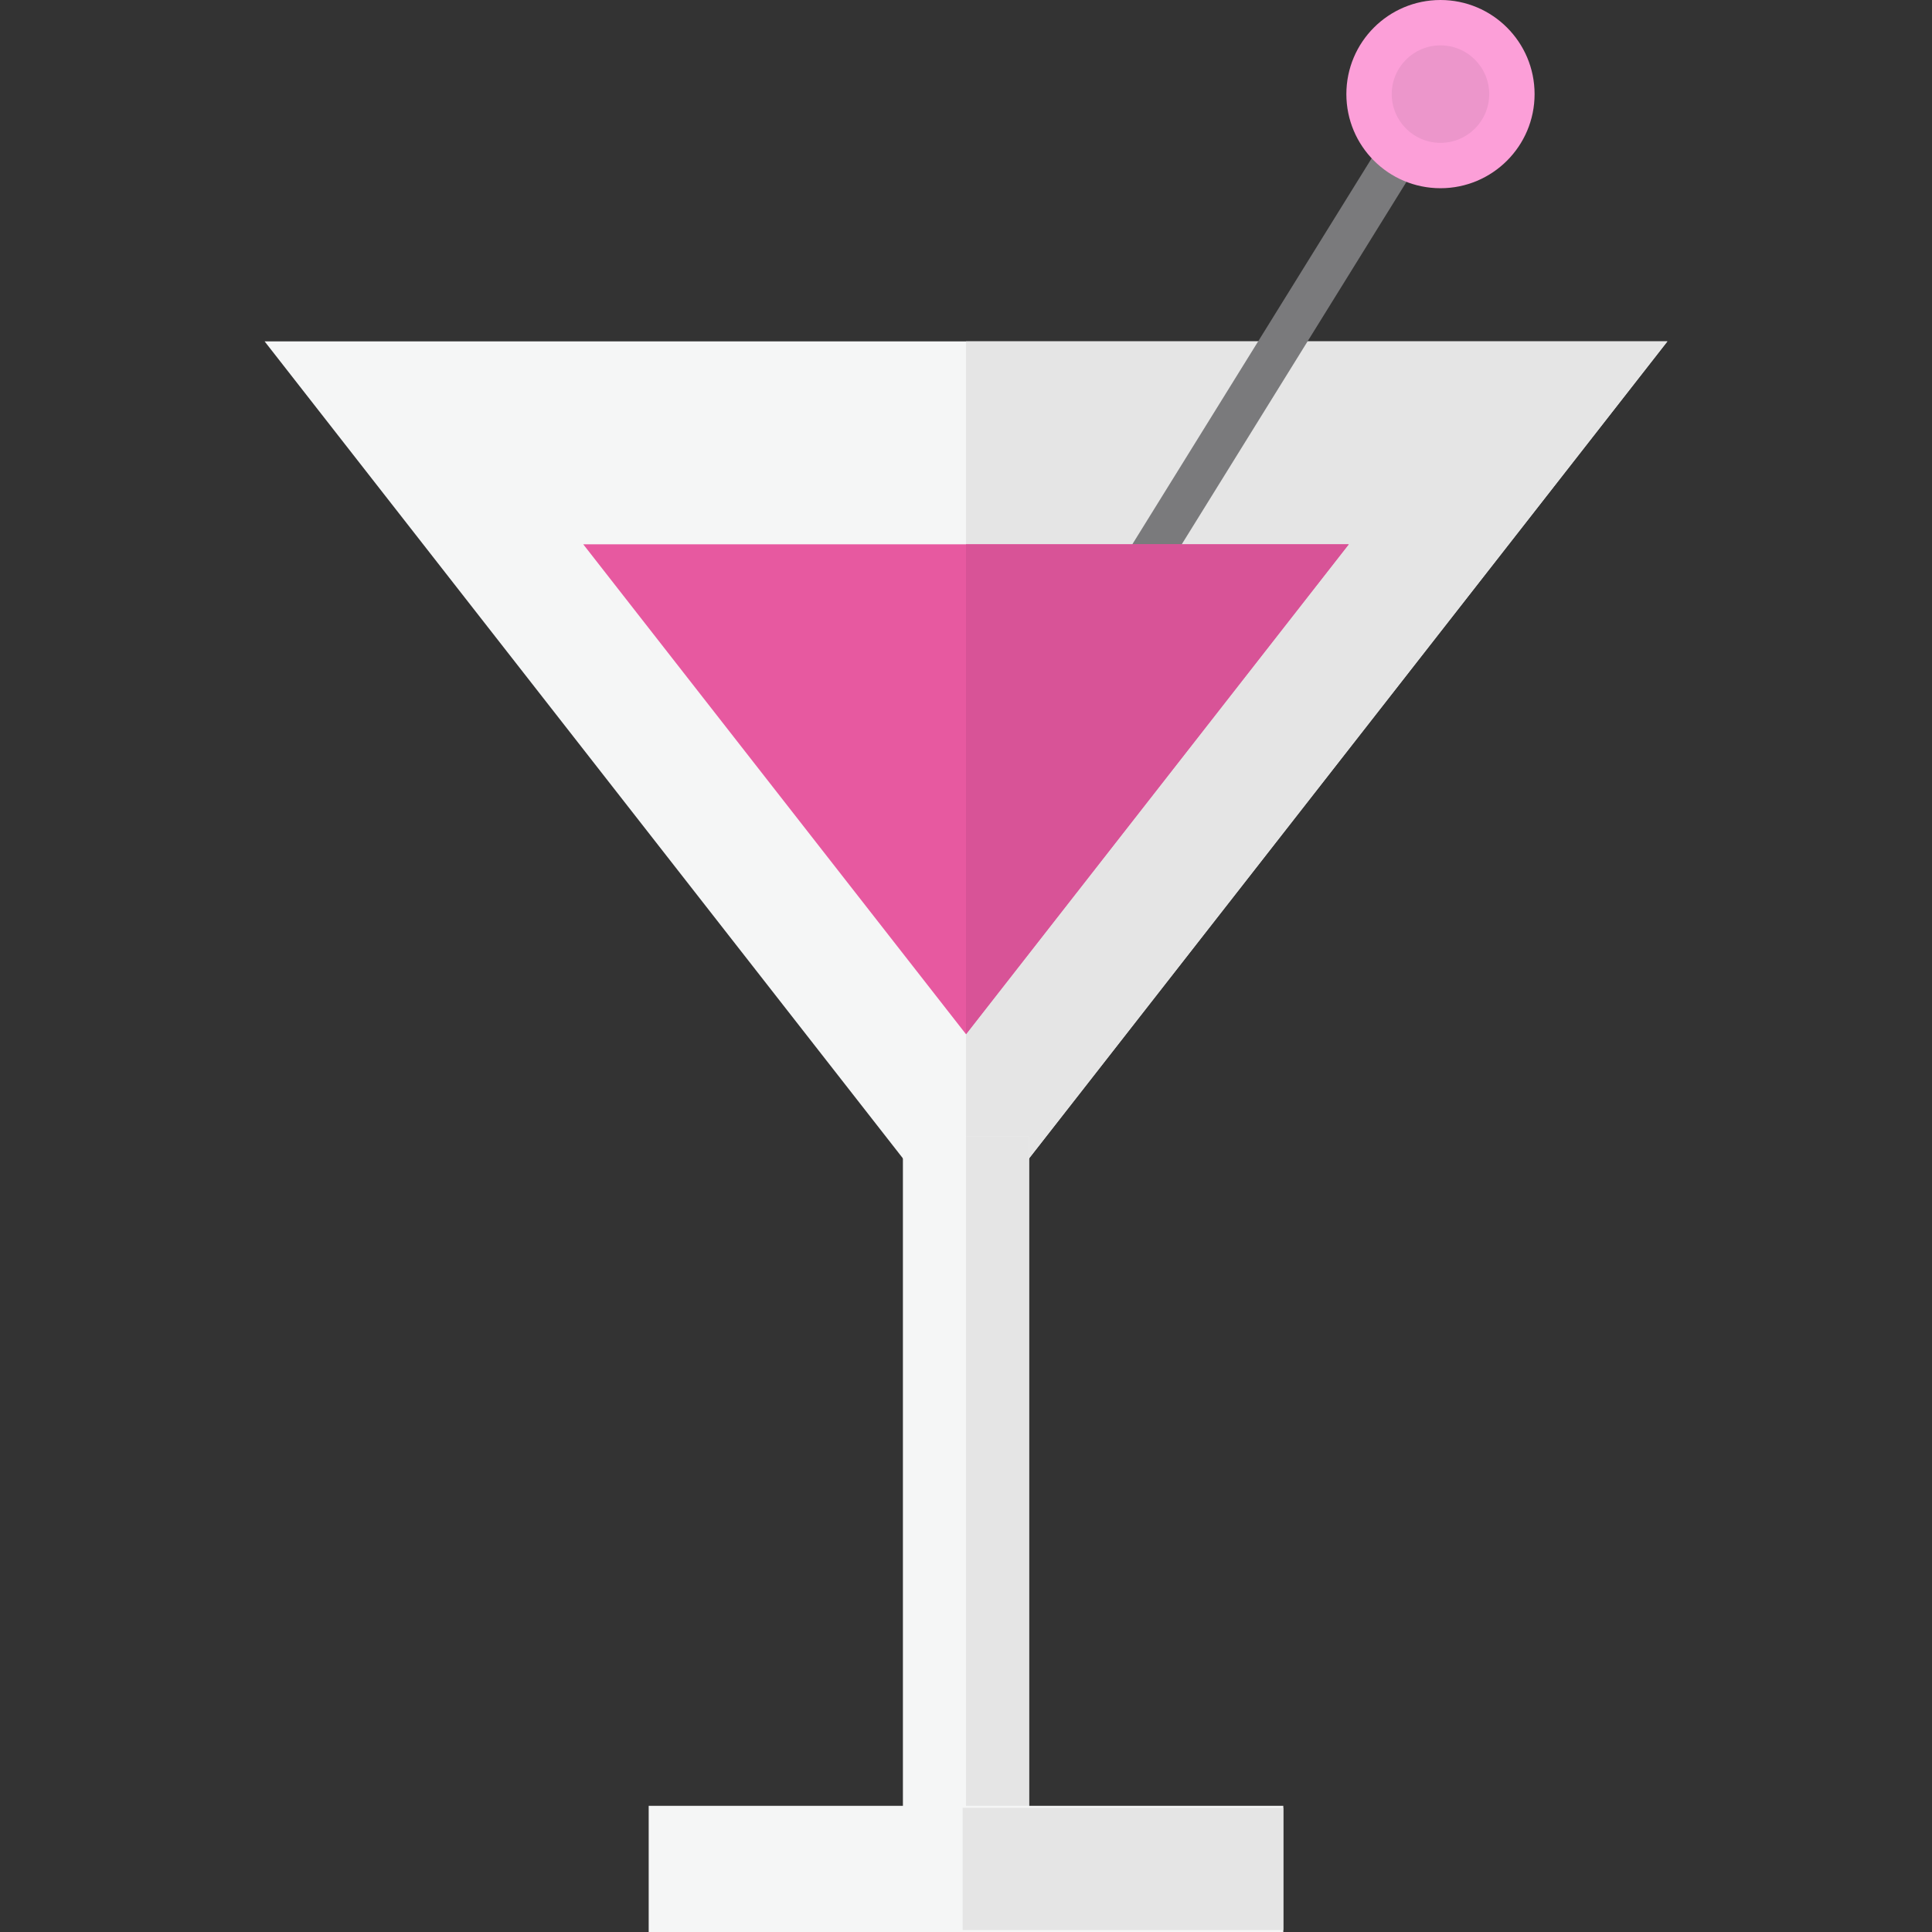 <?xml version="1.0" encoding="iso-8859-1"?>
<!-- Uploaded to: SVG Repo, www.svgrepo.com, Generator: SVG Repo Mixer Tools -->
<svg version="1.1" id="Layer_1" xmlns="http://www.w3.org/2000/svg" xmlns:xlink="http://www.w3.org/1999/xlink" 
	 viewBox="0 0 512 512" xml:space="preserve">
<rect x="0" y="0" width="512" height="512" fill="#333333" stroke="none"/>
<path style="fill:#F5F6F6;" d="M256,328.382L70.119,90.463H441.88L256,328.382z"/>
<path style="fill:#E5E5E5;" d="M256,328.382V90.463h185.88L256,328.382z"/>
<rect x="239.282" y="301.234" style="fill:#F5F6F6;" width="33.436" height="194.048"/>
<rect x="256" y="301.234" style="fill:#E5E5E5;" width="16.718" height="194.048"/>
<rect x="171.91" y="478.564" style="fill:#F5F6F6;" width="168.181" height="33.436"/>
<rect x="255.11" y="479.087" style="fill:#E5E5E5;" width="84.981" height="32.39"/>
<rect x="321.085" y="9.599" transform="matrix(-0.85 -0.527 0.527 -0.85 545.309 379.247)" style="fill:#7A7A7C;" width="11.131" height="204.768"/>
<circle style="fill:#FC9FD8;" cx="381.741" cy="24.94" r="24.94"/>
<circle style="fill:#EC96CB;" cx="381.741" cy="24.94" r="12.917"/>
<polygon style="fill:#E759A0;" points="154.564,144.245 256,274.079 357.436,144.245 "/>
<polyline style="fill:#D85397;" points="357.436,144.245 256.001,144.245 256,274.079 "/>
</svg>